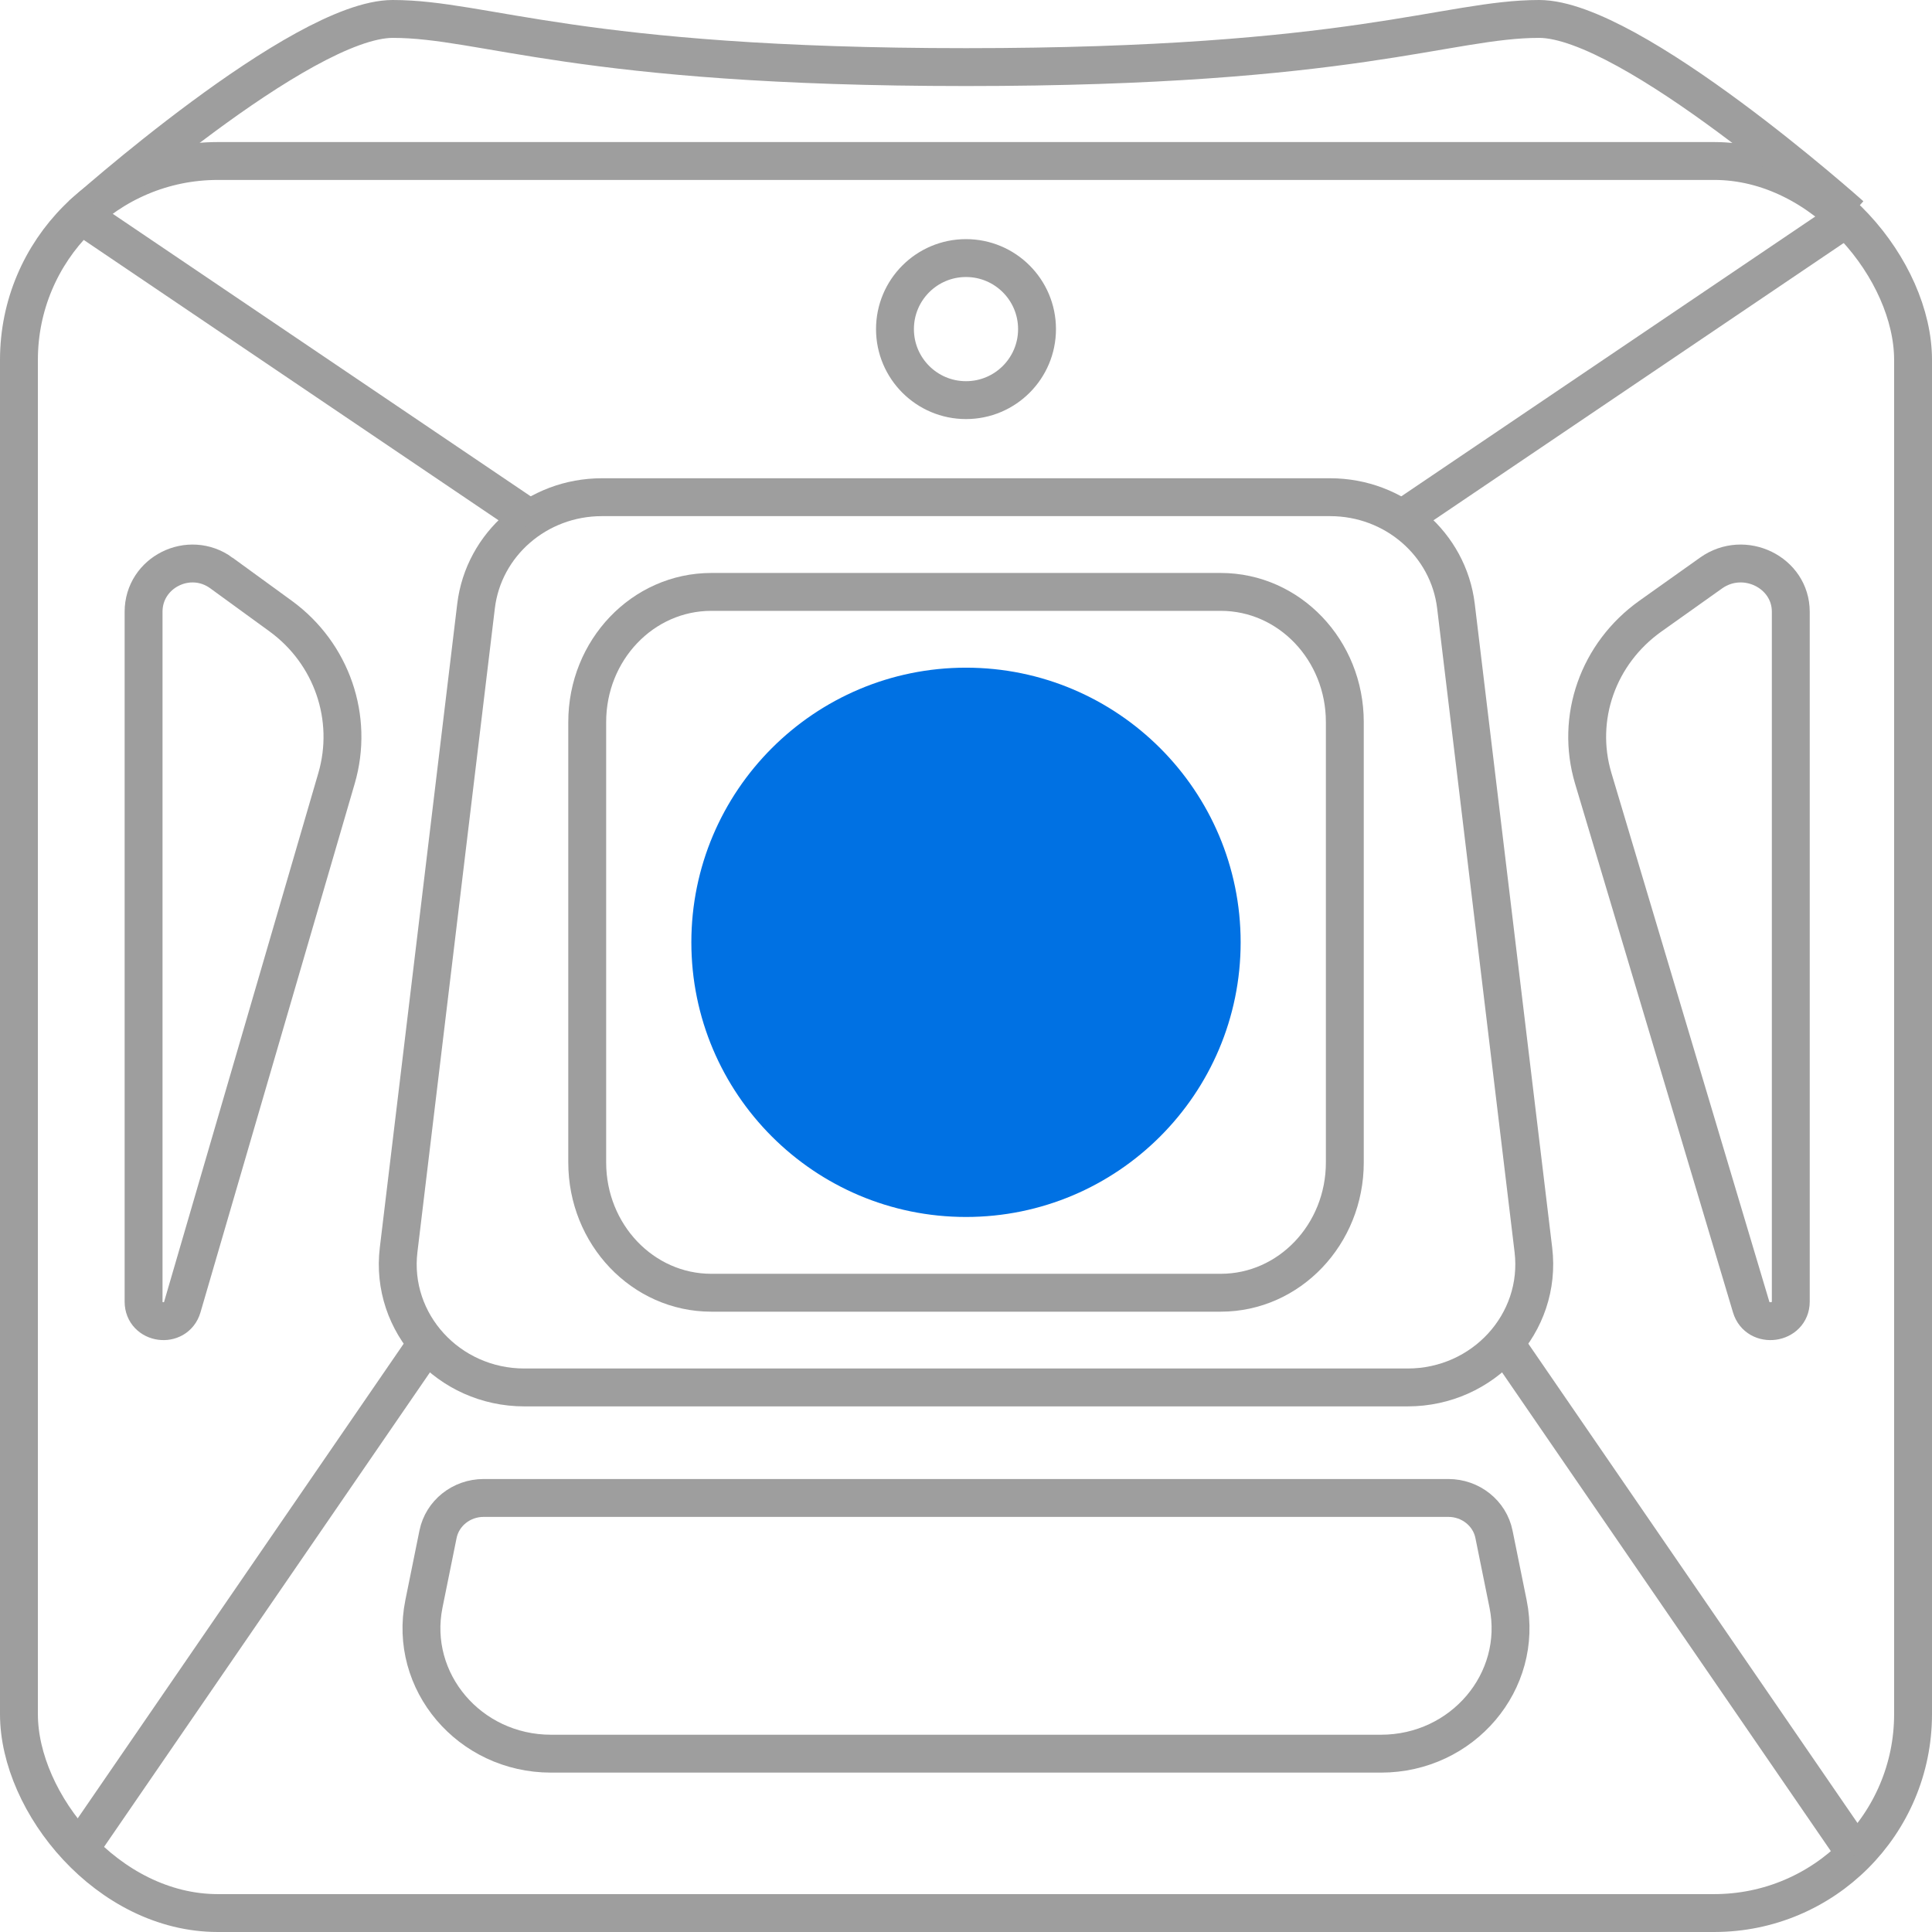 <svg viewBox="0 0 408 408" xmlns="http://www.w3.org/2000/svg" data-name="Layer 2" id="Layer_2">
  <defs>
    <style>
      .cls-1 {
        fill: #0071e3;
        stroke: #0071e3;
      }

      .cls-1, .cls-2 {
        stroke-miterlimit: 10;
        stroke-width: 8px;
      }

      .cls-2 {
        fill: none;
        stroke: #9e9e9e;
      }
    </style>
  </defs>
  <g data-name="Layer 1" id="Layer_1-2">
    <g>
      <path d="M257.8,273h-107.59c-14.47,0-26.2-12.32-26.2-27.51v-93.01c0-15.19,11.73-27.48,26.2-27.48h107.59c14.47,0,26.2,12.29,26.2,27.48v93.01c0,15.19-11.73,27.51-26.2,27.51Z" class="cls-2"></path>
      <path d="M258,199c0-29.81-24.2-54-54-54s-54,24.2-54,54,24.2,54,54,54,54-24.2,54-54Z" class="cls-1"></path>
      <line y2="283.62" x2="90.2" y1="391.5" x1="16.11" class="cls-2"></line>
      <rect ry="42" rx="42" height="370" width="400" y="34" x="4" class="cls-2"></rect>
      <path d="M297.26,293H110.74c-16,0-28.42-13.58-26.56-29.05l16.35-135.95c1.58-13.11,12.99-23,26.56-23h153.82c13.57,0,24.98,9.89,26.56,23l16.35,135.95c1.86,15.47-10.56,29.05-26.56,29.05Z" class="cls-2"></path>
      <path d="M17.15,45.48S63.51,4,82.94,4c19.43,0,39.11,10.17,121.05,10.17h0c81.94,0,101.62-10.17,121.05-10.17s65.8,41.48,65.8,41.48" class="cls-2"></path>
      <g>
        <line y2="45.48" x2="17.15" y1="109.64" x1="112.07" class="cls-2"></line>
        <line y2="45.48" x2="390.85" y1="109.64" x1="295.93" class="cls-2"></line>
      </g>
      <circle r="15" cy="69.5" cx="204" class="cls-2"></circle>
      <line y2="283.62" x2="317.8" y1="391.5" x1="391.89" class="cls-2"></line>
      <path d="M46.75,121l12.55,9.13c10.78,7.87,15.48,21.5,11.77,34.23l-32.57,111.66c-1.34,4.58-8.18,3.64-8.18-1.14v-145.68c0-8.35,9.62-13.15,16.43-8.2Z" class="cls-2"></path>
      <path d="M361.36,121l-12.85,9.13c-11.04,7.87-15.84,21.5-12.05,34.23l33.35,111.66c1.37,4.58,8.37,3.64,8.37-1.14v-145.68c0-8.35-9.85-13.15-16.82-8.2Z" class="cls-2"></path>
      <path d="M291.64,370.34H116.36c-17.22,0-30.15-15.24-26.84-31.61l2.98-14.71c.9-4.46,4.94-7.68,9.63-7.68h203.74c4.69,0,8.73,3.22,9.63,7.68l2.98,14.71c3.31,16.37-9.62,31.61-26.84,31.61Z" class="cls-2"></path>
    </g>
  </g>
</svg>